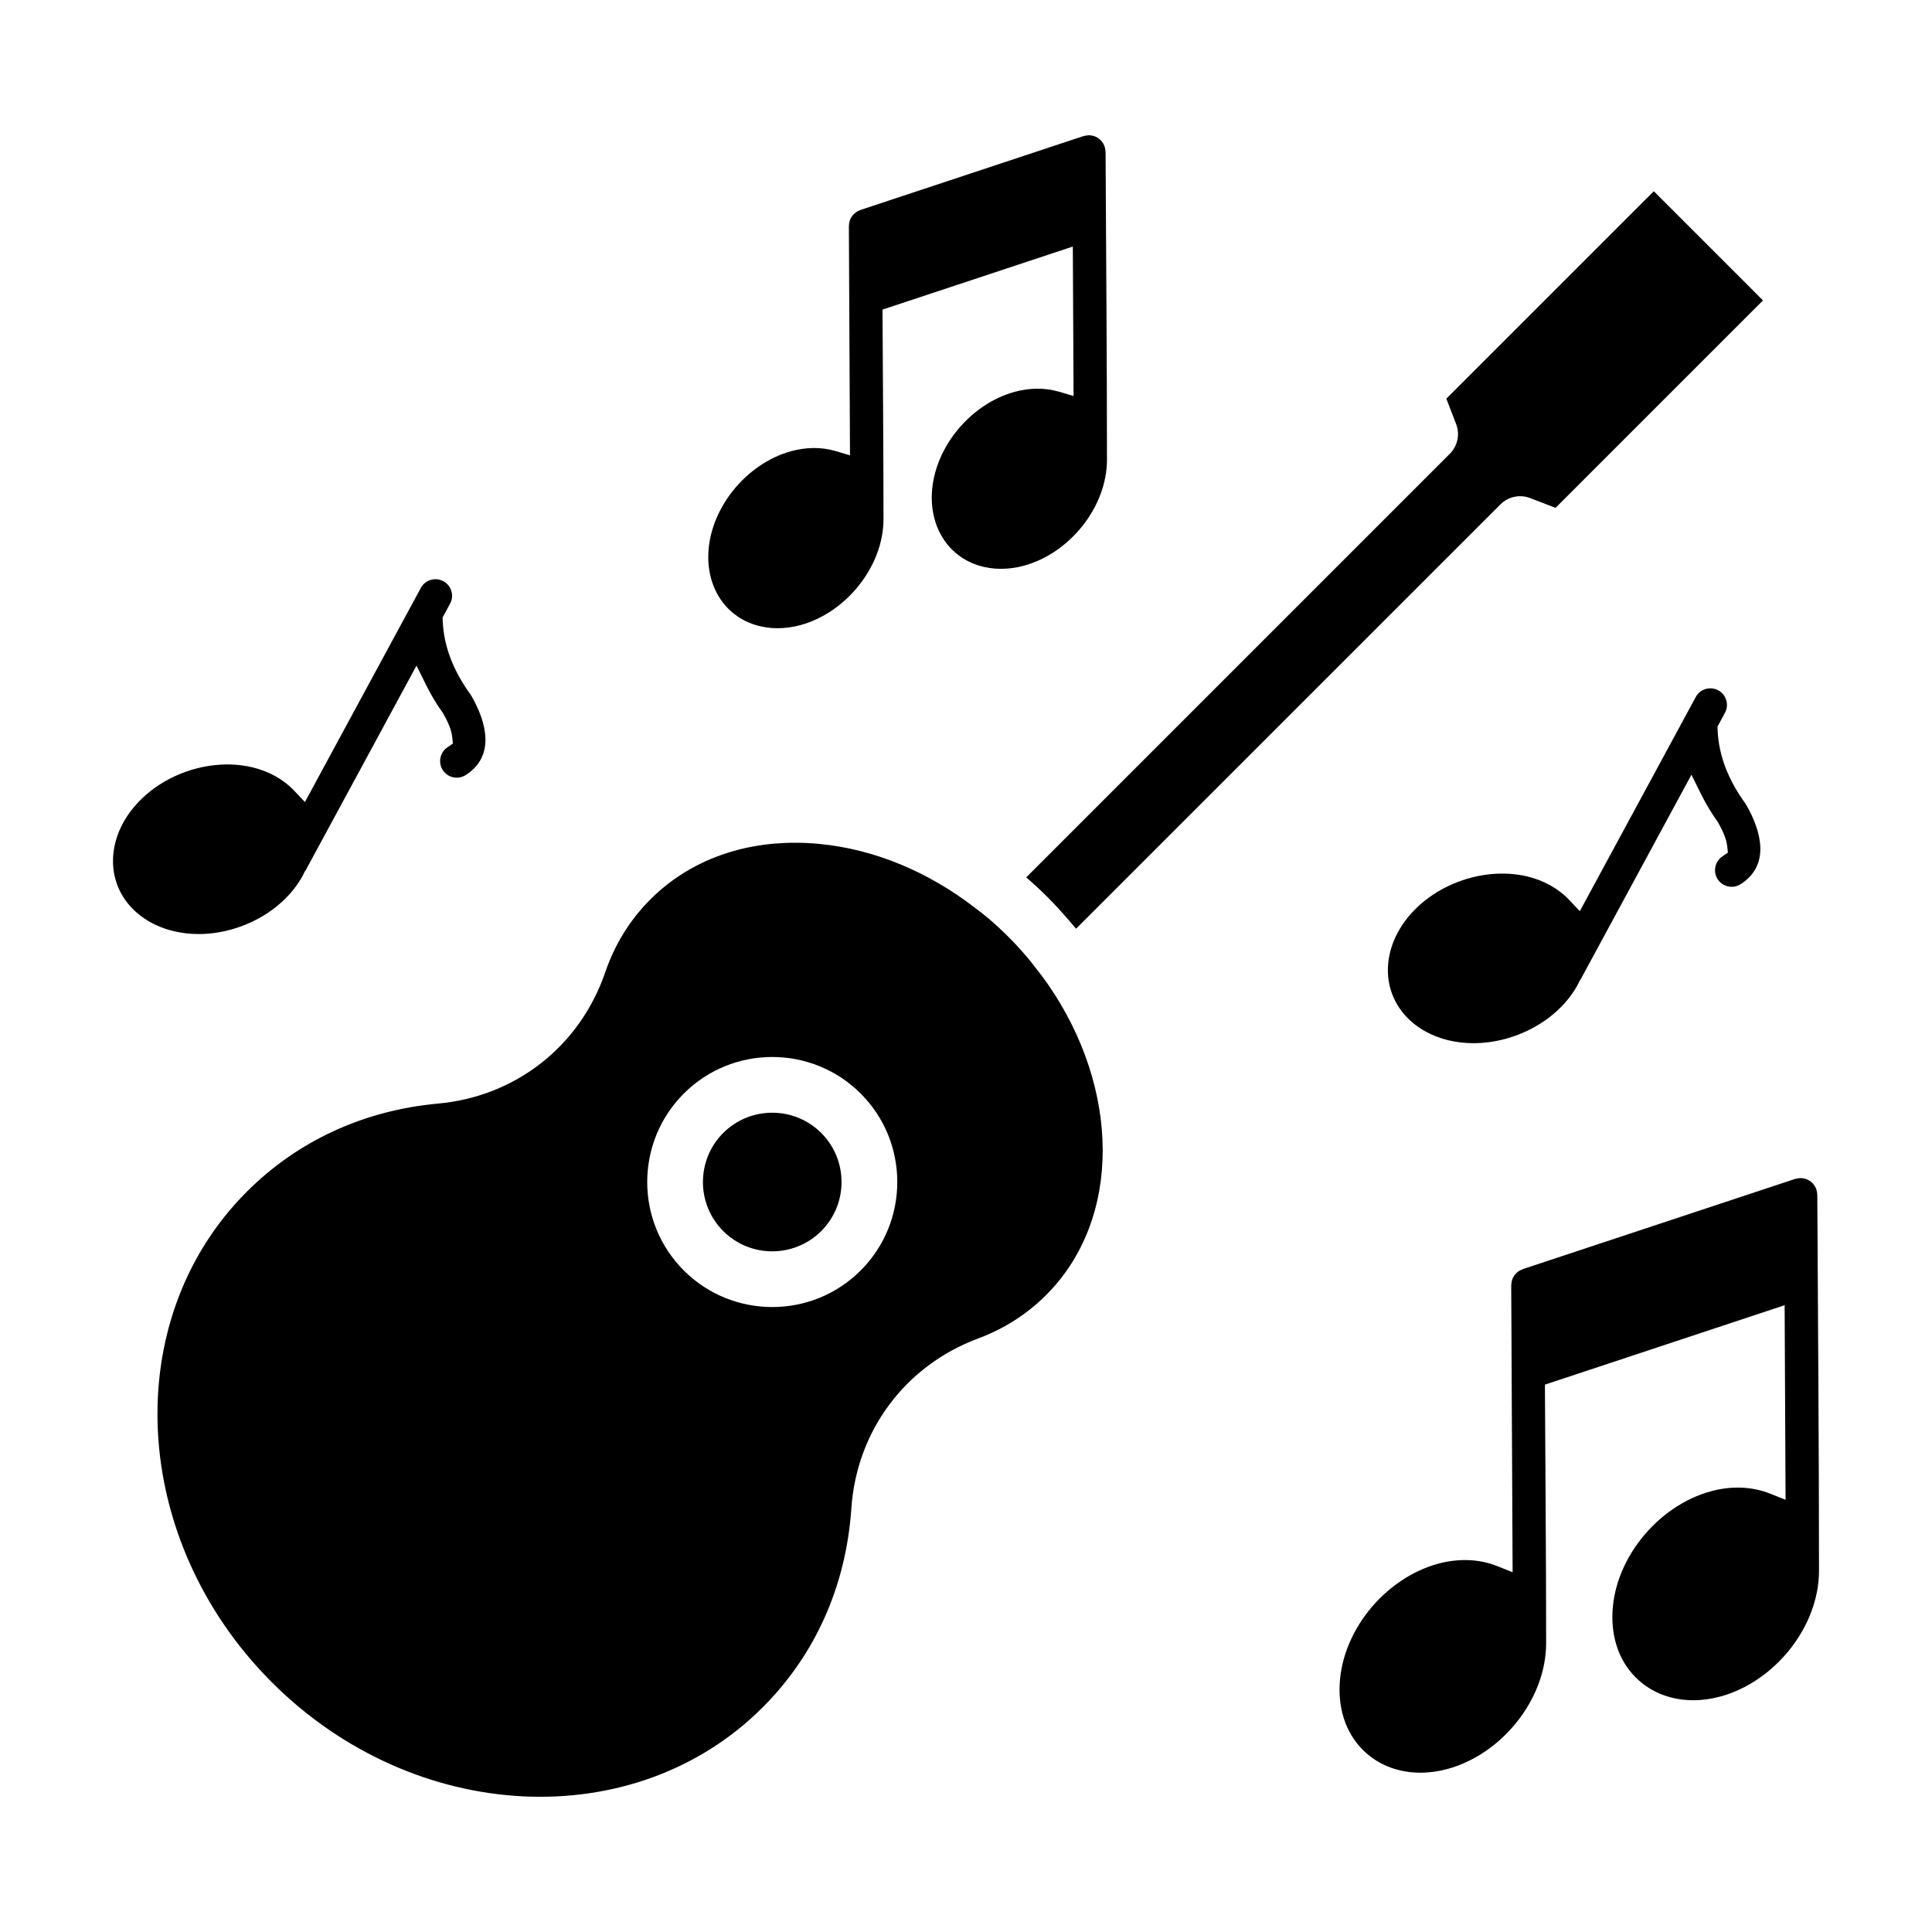 <?xml version="1.0" encoding="UTF-8"?>
<!-- Uploaded to: ICON Repo, www.svgrepo.com, Generator: ICON Repo Mixer Tools -->
<svg fill="#000000" width="800px" height="800px" version="1.1" viewBox="144 144 512 512" xmlns="http://www.w3.org/2000/svg">
 <path d="m361.64 444.25c7.168 7.172 7.168 18.824 0.004 25.992-7.168 7.16-18.816 7.168-25.988 0-7.16-7.16-7.16-18.82 0-25.988 3.578-3.578 8.289-5.371 12.992-5.371 4.711 0 9.414 1.789 12.992 5.367zm59.996-39.523c19.207 27.688 19.84 62.234-0.418 82.492-5.062 5.062-11.109 8.918-17.969 11.48-19.344 7.199-32.227 24.457-33.633 45.039-1.402 20.527-9.531 38.77-23.516 52.746-34.023 34.012-92.348 31.035-130.04-6.641-37.684-37.684-40.664-96.016-6.641-130.04 13.473-13.473 31-21.547 50.68-23.344 20.621-1.887 37.594-15.227 44.305-34.82 2.535-7.402 6.555-13.891 11.941-19.277 9.805-9.805 23.238-15.027 38.332-15.027 2.098 0 4.219 0.098 6.375 0.305 14.57 1.371 28.871 7.332 41.285 16.902 1.223 0.941 2.457 1.867 3.641 2.875 1.809 1.551 3.578 3.172 5.289 4.879 1.93 1.93 3.754 3.957 5.496 6.035 0.539 0.648 1.023 1.328 1.547 1.98 1.145 1.438 2.269 2.898 3.32 4.41zm-49.543 29.078c-12.926-12.926-33.957-12.918-46.879 0-12.926 12.93-12.926 33.957 0 46.879 6.461 6.461 14.949 9.695 23.438 9.695 8.492 0 16.98-3.227 23.441-9.695 12.93-12.926 12.93-33.957 0-46.879zm-175.45-42.273c10.828 0 22.32-5.859 27.598-15.496 0.148-0.266 0.266-0.574 0.406-0.852l0.055-0.113 0.062-0.102c0.082-0.145 0.176-0.266 0.273-0.391l29.34-54.184 2.559 5.172c1.258 2.551 2.727 4.988 4.375 7.301l0.094 0.129 0.078 0.141c0.988 1.746 2.144 4.109 2.356 6.144l0.184 1.773-1.477 1.008c-1.949 1.328-2.492 3.984-1.238 5.981 0.812 1.285 2.215 2.055 3.731 2.055 0.832 0 1.637-0.23 2.34-0.68 7.957-5.012 5.547-14.023 1.574-20.945l-0.328-0.516c-4.195-5.812-7.016-12.246-7.309-19.484l-0.031-0.824 1.98-3.656c1.16-2.137 0.363-4.809-1.773-5.965-2.133-1.156-4.812-0.359-5.965 1.773l-30.723 56.75-2.832-2.996c-2.945-3.109-6.812-5.168-10.957-6.176-12.707-3.102-28.043 3.117-34.387 14.691-2.922 5.332-3.676 11.691-1.188 17.344 2.629 5.957 8.211 9.797 14.422 11.309 2.211 0.551 4.492 0.809 6.781 0.809zm142.05-84.738c3.269 2.508 7.273 3.691 11.371 3.691 2.019 0 4.039-0.289 5.988-0.809 12.074-3.234 22.082-15.496 22.082-28.109 0-18.496-0.168-37.02-0.262-55.523l50.438-16.707 0.195 39.609-3.856-1.141c-3.793-1.121-7.84-1.012-11.645 0.004-12.074 3.234-22.082 15.496-22.082 28.109 0 5.852 2.289 11.531 7 15.148 3.269 2.508 7.269 3.68 11.367 3.68 2.019 0 4.035-0.289 5.988-0.812 12.082-3.234 22.082-15.496 22.082-28.109 0-27.164-0.238-54.352-0.371-81.516-0.012-0.035-0.031-0.168-0.043-0.312-0.012-0.16-0.027-0.32-0.047-0.473-0.02-0.133-0.051-0.266-0.094-0.402l-0.035-0.125c-0.012-0.047-0.02-0.094-0.031-0.141-0.027-0.062-0.051-0.125-0.07-0.184-0.043-0.109-0.098-0.238-0.191-0.418-0.07-0.145-0.117-0.238-0.176-0.324-0.082-0.129-0.168-0.246-0.262-0.363-0.086-0.113-0.18-0.242-0.277-0.344-0.094-0.098-0.207-0.191-0.305-0.277-0.098-0.082-0.207-0.191-0.309-0.266-0.113-0.082-0.242-0.152-0.363-0.227-0.125-0.07-0.25-0.148-0.379-0.211-0.125-0.055-0.266-0.102-0.391-0.145-0.117-0.043-0.25-0.094-0.375-0.117-0.141-0.031-0.281-0.051-0.426-0.078-0.164-0.027-0.34-0.047-0.508-0.051-0.055 0-0.109-0.004-0.141-0.012-0.055 0.012-0.141 0.02-0.227 0.027-0.156 0.012-0.32 0.027-0.477 0.051-0.133 0.02-0.266 0.051-0.402 0.086l-0.109 0.031-0.105 0.027c-0.113 0.027-0.227 0.043-0.199 0.027l-58.949 19.531c-0.027 0.02-0.168 0.094-0.305 0.141-0.125 0.047-0.262 0.109-0.402 0.18-0.113 0.055-0.242 0.117-0.344 0.184-0.141 0.086-0.273 0.191-0.379 0.273-0.078 0.055-0.199 0.148-0.309 0.25-0.113 0.109-0.207 0.223-0.293 0.32-0.094 0.102-0.191 0.215-0.273 0.328s-0.152 0.242-0.223 0.359c-0.062 0.102-0.133 0.223-0.18 0.328-0.062 0.141-0.113 0.277-0.16 0.422-0.043 0.129-0.098 0.273-0.129 0.406-0.031 0.133-0.051 0.277-0.07 0.418-0.02 0.152-0.043 0.309-0.047 0.5-0.004 0.098-0.016 0.18-0.02 0.258l0.297 60.68-3.856-1.141c-3.785-1.121-7.828-1.004-11.625 0.016-12.082 3.238-22.074 15.5-22.082 28.117-0.004 5.832 2.281 11.52 6.992 15.133zm260.48 70.168c0.812 1.285 2.223 2.051 3.731 2.051 0.832 0 1.637-0.23 2.34-0.68 7.957-5.012 5.547-14.023 1.574-20.945l-0.328-0.516c-4.195-5.812-7.016-12.246-7.309-19.484l-0.031-0.824 1.98-3.656c1.156-2.144 0.363-4.809-1.773-5.965-2.133-1.156-4.809-0.359-5.965 1.773l-30.723 56.75-2.836-2.996c-2.945-3.109-6.812-5.156-10.957-6.168-12.715-3.102-28.039 3.109-34.387 14.691-2.922 5.332-3.676 11.691-1.188 17.344 2.629 5.957 8.215 9.797 14.426 11.316 2.223 0.547 4.504 0.801 6.793 0.801 10.828 0 22.32-5.859 27.598-15.496 0.148-0.266 0.266-0.574 0.406-0.852l0.055-0.113 0.066-0.109c0.086-0.145 0.176-0.266 0.273-0.395l29.336-54.184 2.559 5.172c1.258 2.551 2.727 4.988 4.375 7.301l0.094 0.129 0.078 0.141c0.988 1.746 2.137 4.102 2.356 6.133l0.191 1.777-1.477 1.008c-1.965 1.348-2.516 4-1.258 5.996zm26.434 83.719c-0.012-0.02-0.027-0.145-0.043-0.305-0.012-0.18-0.02-0.336-0.047-0.484-0.02-0.133-0.051-0.266-0.094-0.402l-0.031-0.117c-0.016-0.051-0.027-0.102-0.035-0.152-0.031-0.07-0.055-0.145-0.078-0.207-0.035-0.094-0.102-0.238-0.176-0.375-0.055-0.113-0.117-0.25-0.191-0.359-0.07-0.117-0.152-0.227-0.242-0.336-0.094-0.117-0.191-0.25-0.293-0.359-0.086-0.094-0.199-0.184-0.297-0.273-0.094-0.082-0.195-0.18-0.297-0.25-0.125-0.082-0.25-0.16-0.379-0.238-0.125-0.078-0.258-0.152-0.387-0.215-0.102-0.051-0.223-0.086-0.328-0.125-0.141-0.047-0.297-0.113-0.438-0.145-0.133-0.031-0.273-0.047-0.406-0.07-0.16-0.027-0.324-0.047-0.535-0.051-0.051-0.004-0.094-0.004-0.129-0.012-0.055 0.012-0.133 0.016-0.215 0.02-0.164 0.012-0.336 0.027-0.5 0.051-0.133 0.02-0.266 0.051-0.395 0.086-0.168 0.051-0.336 0.082-0.387 0.078l-72.035 23.859c-0.016 0.02-0.148 0.082-0.297 0.141-0.152 0.055-0.297 0.129-0.445 0.199-0.098 0.047-0.215 0.102-0.309 0.164-0.133 0.086-0.262 0.18-0.387 0.277-0.086 0.066-0.199 0.148-0.305 0.246-0.113 0.109-0.199 0.207-0.281 0.305-0.086 0.109-0.199 0.227-0.281 0.336-0.094 0.125-0.168 0.262-0.246 0.395-0.062 0.102-0.129 0.215-0.18 0.324-0.066 0.145-0.117 0.297-0.168 0.445-0.043 0.125-0.086 0.25-0.117 0.379-0.035 0.145-0.055 0.305-0.078 0.453-0.027 0.145-0.035 0.293-0.043 0.469-0.004 0.094-0.012 0.176-0.02 0.246l0.371 75.98-4.113-1.641c-4.941-1.965-10.422-2.012-15.52-0.648-14.359 3.84-26.238 18.383-26.238 33.387 0 6.957 2.582 13.434 8.168 17.727 3.82 2.93 8.504 4.297 13.289 4.297 2.379 0 4.754-0.34 7.059-0.957 14.359-3.852 26.238-18.391 26.238-33.391 0-22.82-0.215-45.668-0.324-68.492l63.527-21.047 0.25 51.57-4.117-1.645c-4.945-1.973-10.438-2.019-15.539-0.652-14.352 3.844-26.246 18.383-26.246 33.387 0 6.965 2.586 13.438 8.176 17.73 3.82 2.93 8.504 4.297 13.289 4.297 2.379 0 4.762-0.34 7.059-0.957 14.367-3.852 26.238-18.391 26.238-33.391 0-33.172-0.289-66.371-0.453-99.551zm-97.391-196.42-112.25 112.25c1.98 1.707 3.898 3.484 5.746 5.336 1.93 1.93 3.754 3.953 5.527 6.019 0.34 0.402 0.684 0.797 1.02 1.191 0.297 0.355 0.617 0.699 0.91 1.062l112.46-112.45c2.062-2.07 5.156-2.727 7.883-1.672l6.723 2.59 54.977-54.977-28.934-28.934-54.98 54.977 2.59 6.723c1.055 2.731 0.395 5.82-1.672 7.887z" fill-rule="evenodd"/>
</svg>